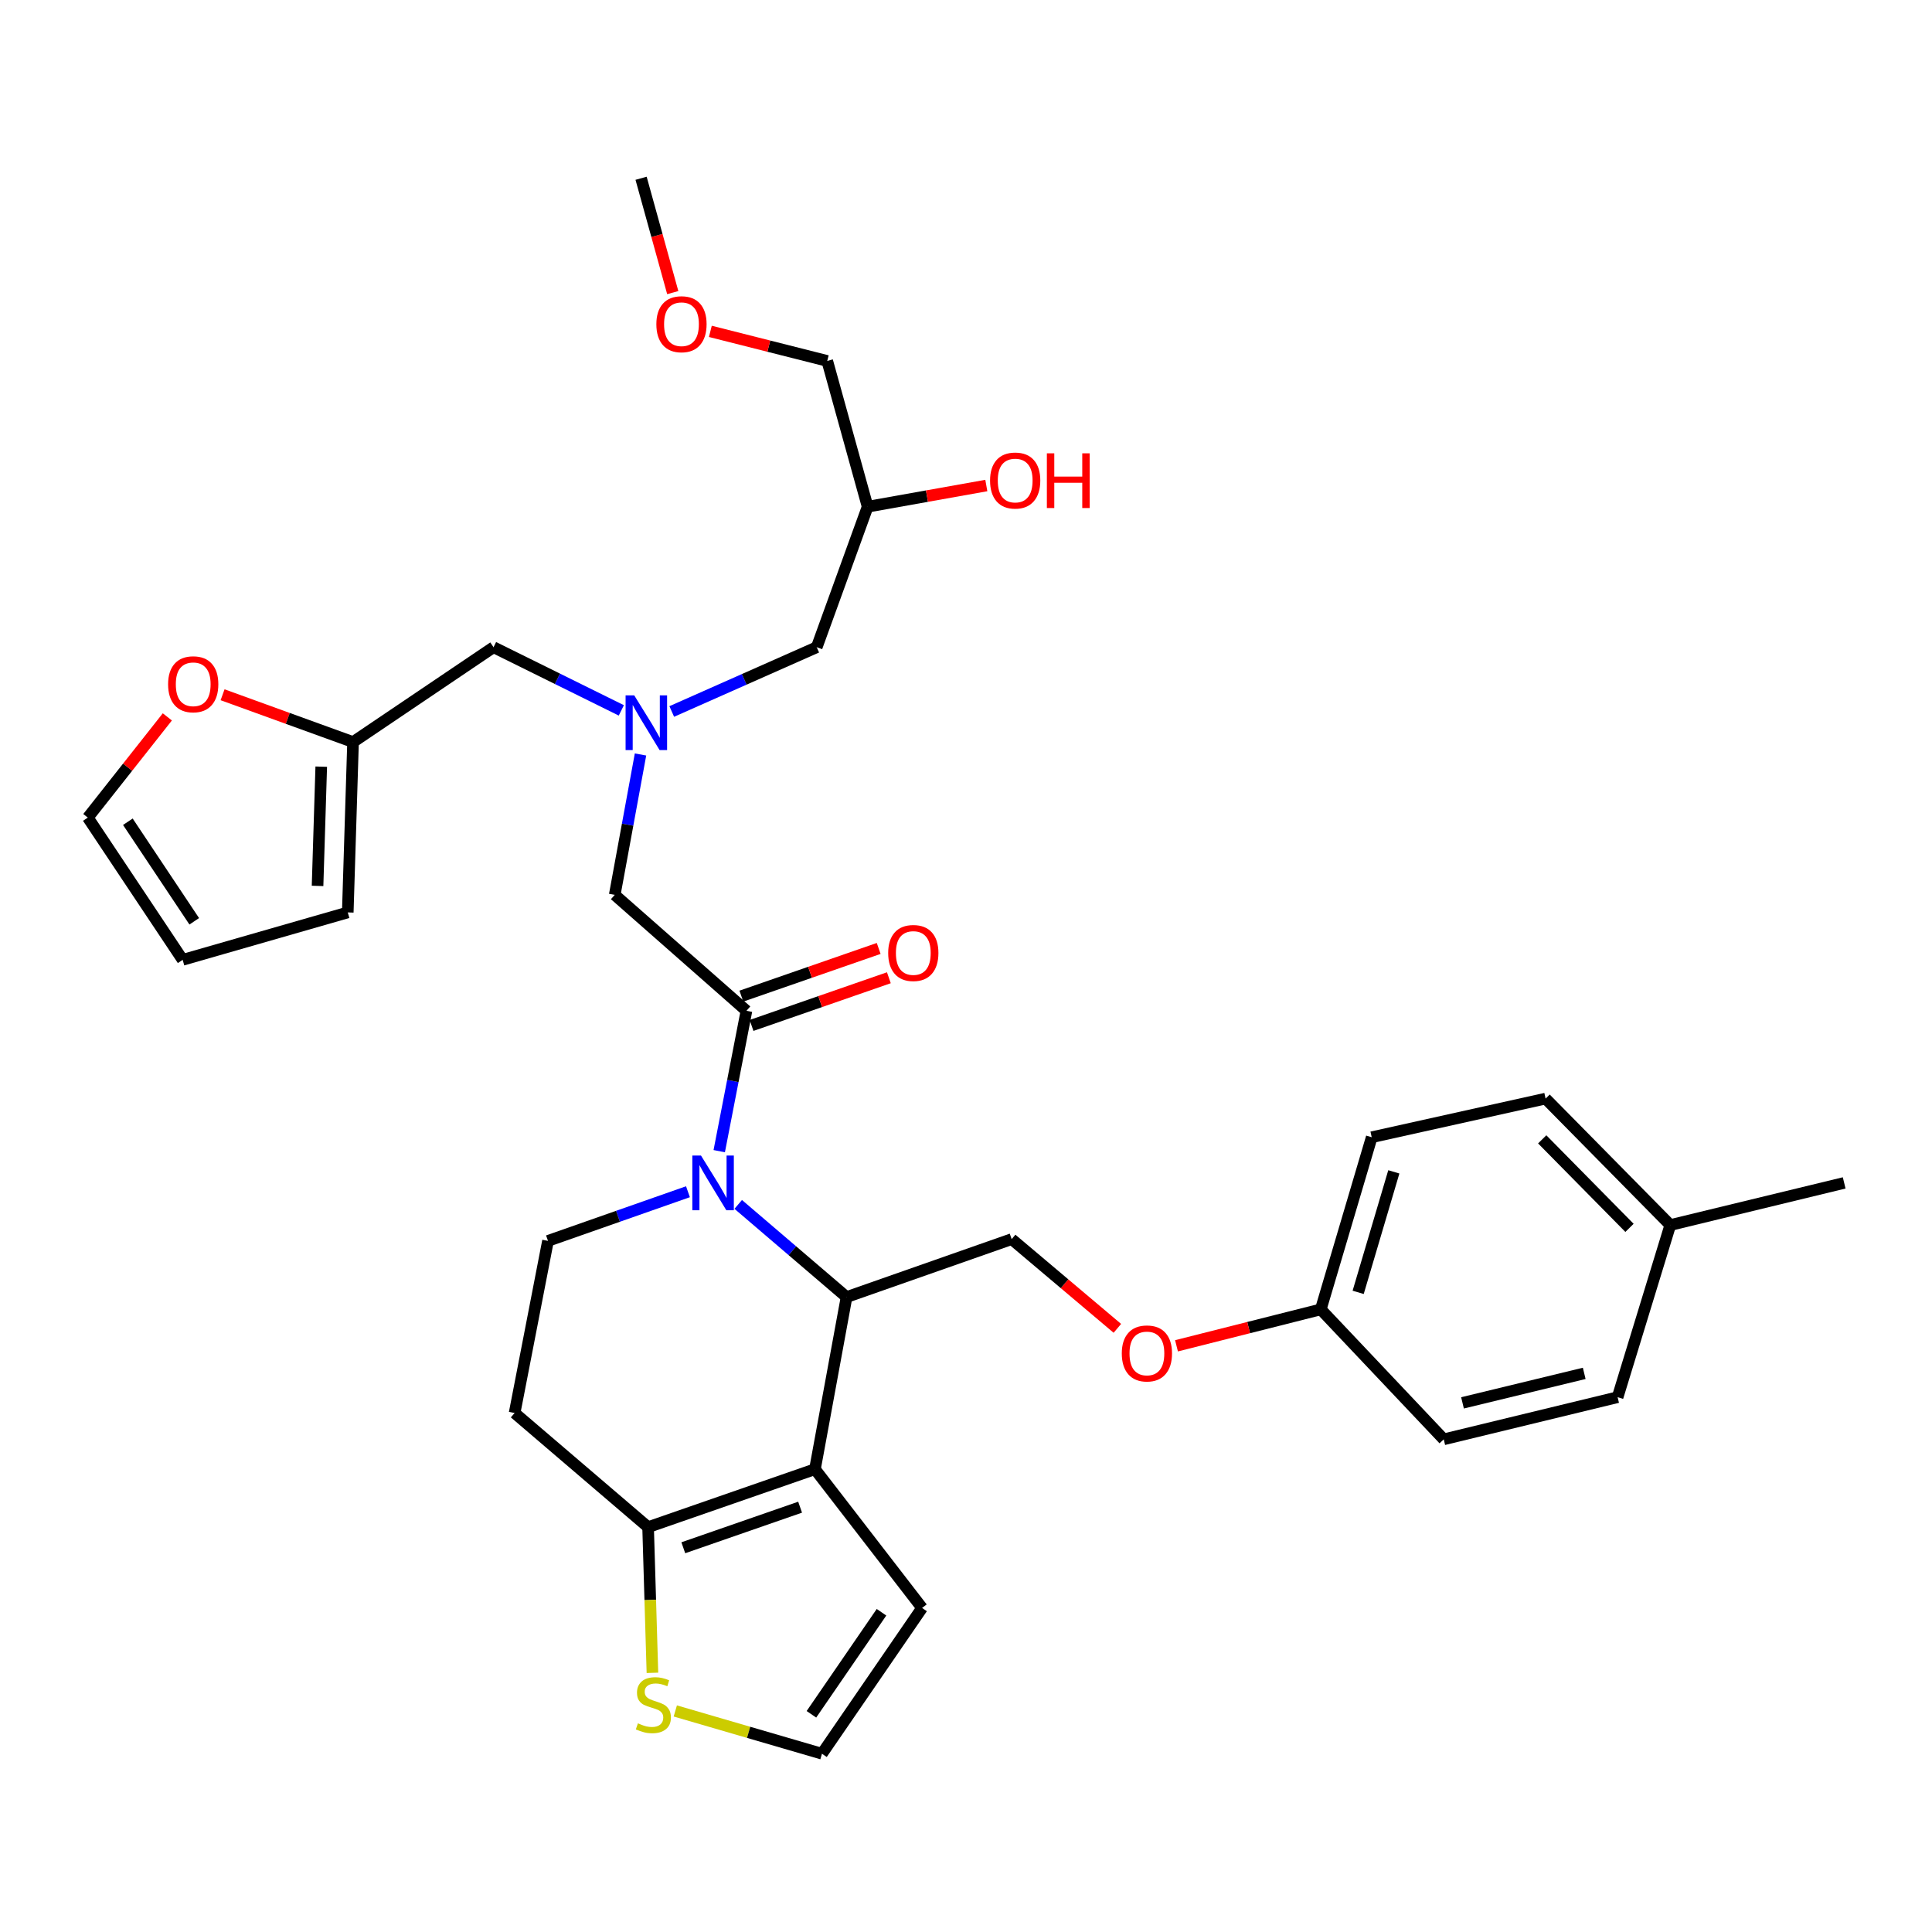 <?xml version='1.0' encoding='iso-8859-1'?>
<svg version='1.1' baseProfile='full'
              xmlns='http://www.w3.org/2000/svg'
                      xmlns:rdkit='http://www.rdkit.org/xml'
                      xmlns:xlink='http://www.w3.org/1999/xlink'
                  xml:space='preserve'
width='1000px' height='1000px' viewBox='0 0 1000 1000'>
<!-- END OF HEADER -->
<rect style='opacity:1.0;fill:#FFFFFF;stroke:none' width='1000' height='1000' x='0' y='0'> </rect>
<path class='bond-0' d='M 321.598,367.694 L 288.526,351.346' style='fill:none;fill-rule:evenodd;stroke:#0000FF;stroke-width:6px;stroke-linecap:butt;stroke-linejoin:miter;stroke-opacity:1' />
<path class='bond-0' d='M 288.526,351.346 L 255.455,334.999' style='fill:none;fill-rule:evenodd;stroke:#000000;stroke-width:6px;stroke-linecap:butt;stroke-linejoin:miter;stroke-opacity:1' />
<path class='bond-1' d='M 347.695,368.262 L 385.213,351.631' style='fill:none;fill-rule:evenodd;stroke:#0000FF;stroke-width:6px;stroke-linecap:butt;stroke-linejoin:miter;stroke-opacity:1' />
<path class='bond-1' d='M 385.213,351.631 L 422.731,334.999' style='fill:none;fill-rule:evenodd;stroke:#000000;stroke-width:6px;stroke-linecap:butt;stroke-linejoin:miter;stroke-opacity:1' />
<path class='bond-2' d='M 331.528,390.517 L 324.857,426.849' style='fill:none;fill-rule:evenodd;stroke:#0000FF;stroke-width:6px;stroke-linecap:butt;stroke-linejoin:miter;stroke-opacity:1' />
<path class='bond-2' d='M 324.857,426.849 L 318.185,463.18' style='fill:none;fill-rule:evenodd;stroke:#000000;stroke-width:6px;stroke-linecap:butt;stroke-linejoin:miter;stroke-opacity:1' />
<path class='bond-3' d='M 422.731,334.999 L 449.088,262.278' style='fill:none;fill-rule:evenodd;stroke:#000000;stroke-width:6px;stroke-linecap:butt;stroke-linejoin:miter;stroke-opacity:1' />
<path class='bond-4' d='M 449.088,262.278 L 479.802,256.793' style='fill:none;fill-rule:evenodd;stroke:#000000;stroke-width:6px;stroke-linecap:butt;stroke-linejoin:miter;stroke-opacity:1' />
<path class='bond-4' d='M 479.802,256.793 L 510.517,251.308' style='fill:none;fill-rule:evenodd;stroke:#FF0000;stroke-width:6px;stroke-linecap:butt;stroke-linejoin:miter;stroke-opacity:1' />
<path class='bond-5' d='M 449.088,262.278 L 428.18,186.819' style='fill:none;fill-rule:evenodd;stroke:#000000;stroke-width:6px;stroke-linecap:butt;stroke-linejoin:miter;stroke-opacity:1' />
<path class='bond-6' d='M 428.18,186.819 L 397.928,179.166' style='fill:none;fill-rule:evenodd;stroke:#000000;stroke-width:6px;stroke-linecap:butt;stroke-linejoin:miter;stroke-opacity:1' />
<path class='bond-6' d='M 397.928,179.166 L 367.676,171.513' style='fill:none;fill-rule:evenodd;stroke:#FF0000;stroke-width:6px;stroke-linecap:butt;stroke-linejoin:miter;stroke-opacity:1' />
<path class='bond-7' d='M 348.221,151.454 L 340.022,121.863' style='fill:none;fill-rule:evenodd;stroke:#FF0000;stroke-width:6px;stroke-linecap:butt;stroke-linejoin:miter;stroke-opacity:1' />
<path class='bond-7' d='M 340.022,121.863 L 331.823,92.273' style='fill:none;fill-rule:evenodd;stroke:#000000;stroke-width:6px;stroke-linecap:butt;stroke-linejoin:miter;stroke-opacity:1' />
<path class='bond-8' d='M 86.614,371.056 L 66.034,397.121' style='fill:none;fill-rule:evenodd;stroke:#FF0000;stroke-width:6px;stroke-linecap:butt;stroke-linejoin:miter;stroke-opacity:1' />
<path class='bond-8' d='M 66.034,397.121 L 45.455,423.185' style='fill:none;fill-rule:evenodd;stroke:#000000;stroke-width:6px;stroke-linecap:butt;stroke-linejoin:miter;stroke-opacity:1' />
<path class='bond-9' d='M 115.206,359.607 L 148.97,371.849' style='fill:none;fill-rule:evenodd;stroke:#FF0000;stroke-width:6px;stroke-linecap:butt;stroke-linejoin:miter;stroke-opacity:1' />
<path class='bond-9' d='M 148.97,371.849 L 182.734,384.091' style='fill:none;fill-rule:evenodd;stroke:#000000;stroke-width:6px;stroke-linecap:butt;stroke-linejoin:miter;stroke-opacity:1' />
<path class='bond-10' d='M 45.455,423.185 L 94.547,496.816' style='fill:none;fill-rule:evenodd;stroke:#000000;stroke-width:6px;stroke-linecap:butt;stroke-linejoin:miter;stroke-opacity:1' />
<path class='bond-10' d='M 66.177,425.324 L 100.542,476.865' style='fill:none;fill-rule:evenodd;stroke:#000000;stroke-width:6px;stroke-linecap:butt;stroke-linejoin:miter;stroke-opacity:1' />
<path class='bond-11' d='M 382.102,623.399 L 410.14,647.38' style='fill:none;fill-rule:evenodd;stroke:#0000FF;stroke-width:6px;stroke-linecap:butt;stroke-linejoin:miter;stroke-opacity:1' />
<path class='bond-11' d='M 410.14,647.38 L 438.179,671.361' style='fill:none;fill-rule:evenodd;stroke:#000000;stroke-width:6px;stroke-linecap:butt;stroke-linejoin:miter;stroke-opacity:1' />
<path class='bond-12' d='M 372.275,595.841 L 379.32,559.511' style='fill:none;fill-rule:evenodd;stroke:#0000FF;stroke-width:6px;stroke-linecap:butt;stroke-linejoin:miter;stroke-opacity:1' />
<path class='bond-12' d='M 379.32,559.511 L 386.366,523.182' style='fill:none;fill-rule:evenodd;stroke:#000000;stroke-width:6px;stroke-linecap:butt;stroke-linejoin:miter;stroke-opacity:1' />
<path class='bond-13' d='M 356.085,616.836 L 319.863,629.555' style='fill:none;fill-rule:evenodd;stroke:#0000FF;stroke-width:6px;stroke-linecap:butt;stroke-linejoin:miter;stroke-opacity:1' />
<path class='bond-13' d='M 319.863,629.555 L 283.64,642.275' style='fill:none;fill-rule:evenodd;stroke:#000000;stroke-width:6px;stroke-linecap:butt;stroke-linejoin:miter;stroke-opacity:1' />
<path class='bond-14' d='M 389,530.765 L 424.536,518.421' style='fill:none;fill-rule:evenodd;stroke:#000000;stroke-width:6px;stroke-linecap:butt;stroke-linejoin:miter;stroke-opacity:1' />
<path class='bond-14' d='M 424.536,518.421 L 460.073,506.078' style='fill:none;fill-rule:evenodd;stroke:#FF0000;stroke-width:6px;stroke-linecap:butt;stroke-linejoin:miter;stroke-opacity:1' />
<path class='bond-14' d='M 383.732,515.599 L 419.268,503.255' style='fill:none;fill-rule:evenodd;stroke:#000000;stroke-width:6px;stroke-linecap:butt;stroke-linejoin:miter;stroke-opacity:1' />
<path class='bond-14' d='M 419.268,503.255 L 454.805,490.912' style='fill:none;fill-rule:evenodd;stroke:#FF0000;stroke-width:6px;stroke-linecap:butt;stroke-linejoin:miter;stroke-opacity:1' />
<path class='bond-15' d='M 386.366,523.182 L 318.185,463.18' style='fill:none;fill-rule:evenodd;stroke:#000000;stroke-width:6px;stroke-linecap:butt;stroke-linejoin:miter;stroke-opacity:1' />
<path class='bond-16' d='M 438.179,671.361 L 421.821,760.449' style='fill:none;fill-rule:evenodd;stroke:#000000;stroke-width:6px;stroke-linecap:butt;stroke-linejoin:miter;stroke-opacity:1' />
<path class='bond-17' d='M 438.179,671.361 L 523.637,641.365' style='fill:none;fill-rule:evenodd;stroke:#000000;stroke-width:6px;stroke-linecap:butt;stroke-linejoin:miter;stroke-opacity:1' />
<path class='bond-18' d='M 283.64,642.275 L 266.363,731.362' style='fill:none;fill-rule:evenodd;stroke:#000000;stroke-width:6px;stroke-linecap:butt;stroke-linejoin:miter;stroke-opacity:1' />
<path class='bond-19' d='M 266.363,731.362 L 335.453,790.454' style='fill:none;fill-rule:evenodd;stroke:#000000;stroke-width:6px;stroke-linecap:butt;stroke-linejoin:miter;stroke-opacity:1' />
<path class='bond-20' d='M 421.821,760.449 L 335.453,790.454' style='fill:none;fill-rule:evenodd;stroke:#000000;stroke-width:6px;stroke-linecap:butt;stroke-linejoin:miter;stroke-opacity:1' />
<path class='bond-20' d='M 414.135,780.115 L 353.677,801.119' style='fill:none;fill-rule:evenodd;stroke:#000000;stroke-width:6px;stroke-linecap:butt;stroke-linejoin:miter;stroke-opacity:1' />
<path class='bond-21' d='M 421.821,760.449 L 477.273,832.268' style='fill:none;fill-rule:evenodd;stroke:#000000;stroke-width:6px;stroke-linecap:butt;stroke-linejoin:miter;stroke-opacity:1' />
<path class='bond-22' d='M 335.453,790.454 L 336.574,828.154' style='fill:none;fill-rule:evenodd;stroke:#000000;stroke-width:6px;stroke-linecap:butt;stroke-linejoin:miter;stroke-opacity:1' />
<path class='bond-22' d='M 336.574,828.154 L 337.695,865.854' style='fill:none;fill-rule:evenodd;stroke:#CCCC00;stroke-width:6px;stroke-linecap:butt;stroke-linejoin:miter;stroke-opacity:1' />
<path class='bond-23' d='M 349.535,885.583 L 387.493,896.655' style='fill:none;fill-rule:evenodd;stroke:#CCCC00;stroke-width:6px;stroke-linecap:butt;stroke-linejoin:miter;stroke-opacity:1' />
<path class='bond-23' d='M 387.493,896.655 L 425.451,907.727' style='fill:none;fill-rule:evenodd;stroke:#000000;stroke-width:6px;stroke-linecap:butt;stroke-linejoin:miter;stroke-opacity:1' />
<path class='bond-24' d='M 425.451,907.727 L 477.273,832.268' style='fill:none;fill-rule:evenodd;stroke:#000000;stroke-width:6px;stroke-linecap:butt;stroke-linejoin:miter;stroke-opacity:1' />
<path class='bond-24' d='M 419.99,887.319 L 456.265,834.498' style='fill:none;fill-rule:evenodd;stroke:#000000;stroke-width:6px;stroke-linecap:butt;stroke-linejoin:miter;stroke-opacity:1' />
<path class='bond-25' d='M 683.634,677.729 L 747.275,745' style='fill:none;fill-rule:evenodd;stroke:#000000;stroke-width:6px;stroke-linecap:butt;stroke-linejoin:miter;stroke-opacity:1' />
<path class='bond-26' d='M 683.634,677.729 L 710,588.633' style='fill:none;fill-rule:evenodd;stroke:#000000;stroke-width:6px;stroke-linecap:butt;stroke-linejoin:miter;stroke-opacity:1' />
<path class='bond-26' d='M 702.984,668.921 L 721.44,606.553' style='fill:none;fill-rule:evenodd;stroke:#000000;stroke-width:6px;stroke-linecap:butt;stroke-linejoin:miter;stroke-opacity:1' />
<path class='bond-27' d='M 683.634,677.729 L 646.296,687.158' style='fill:none;fill-rule:evenodd;stroke:#000000;stroke-width:6px;stroke-linecap:butt;stroke-linejoin:miter;stroke-opacity:1' />
<path class='bond-27' d='M 646.296,687.158 L 608.957,696.587' style='fill:none;fill-rule:evenodd;stroke:#FF0000;stroke-width:6px;stroke-linecap:butt;stroke-linejoin:miter;stroke-opacity:1' />
<path class='bond-28' d='M 578.346,687.549 L 550.992,664.457' style='fill:none;fill-rule:evenodd;stroke:#FF0000;stroke-width:6px;stroke-linecap:butt;stroke-linejoin:miter;stroke-opacity:1' />
<path class='bond-28' d='M 550.992,664.457 L 523.637,641.365' style='fill:none;fill-rule:evenodd;stroke:#000000;stroke-width:6px;stroke-linecap:butt;stroke-linejoin:miter;stroke-opacity:1' />
<path class='bond-29' d='M 864.539,634.086 L 799.998,568.635' style='fill:none;fill-rule:evenodd;stroke:#000000;stroke-width:6px;stroke-linecap:butt;stroke-linejoin:miter;stroke-opacity:1' />
<path class='bond-29' d='M 843.426,635.542 L 798.247,589.726' style='fill:none;fill-rule:evenodd;stroke:#000000;stroke-width:6px;stroke-linecap:butt;stroke-linejoin:miter;stroke-opacity:1' />
<path class='bond-30' d='M 864.539,634.086 L 954.545,612.269' style='fill:none;fill-rule:evenodd;stroke:#000000;stroke-width:6px;stroke-linecap:butt;stroke-linejoin:miter;stroke-opacity:1' />
<path class='bond-31' d='M 864.539,634.086 L 837.272,723.183' style='fill:none;fill-rule:evenodd;stroke:#000000;stroke-width:6px;stroke-linecap:butt;stroke-linejoin:miter;stroke-opacity:1' />
<path class='bond-32' d='M 747.275,745 L 837.272,723.183' style='fill:none;fill-rule:evenodd;stroke:#000000;stroke-width:6px;stroke-linecap:butt;stroke-linejoin:miter;stroke-opacity:1' />
<path class='bond-32' d='M 756.992,726.124 L 819.99,710.853' style='fill:none;fill-rule:evenodd;stroke:#000000;stroke-width:6px;stroke-linecap:butt;stroke-linejoin:miter;stroke-opacity:1' />
<path class='bond-33' d='M 710,588.633 L 799.998,568.635' style='fill:none;fill-rule:evenodd;stroke:#000000;stroke-width:6px;stroke-linecap:butt;stroke-linejoin:miter;stroke-opacity:1' />
<path class='bond-34' d='M 94.547,496.816 L 180.005,472.269' style='fill:none;fill-rule:evenodd;stroke:#000000;stroke-width:6px;stroke-linecap:butt;stroke-linejoin:miter;stroke-opacity:1' />
<path class='bond-35' d='M 180.005,472.269 L 182.734,384.091' style='fill:none;fill-rule:evenodd;stroke:#000000;stroke-width:6px;stroke-linecap:butt;stroke-linejoin:miter;stroke-opacity:1' />
<path class='bond-35' d='M 164.367,458.546 L 166.277,396.821' style='fill:none;fill-rule:evenodd;stroke:#000000;stroke-width:6px;stroke-linecap:butt;stroke-linejoin:miter;stroke-opacity:1' />
<path class='bond-36' d='M 182.734,384.091 L 255.455,334.999' style='fill:none;fill-rule:evenodd;stroke:#000000;stroke-width:6px;stroke-linecap:butt;stroke-linejoin:miter;stroke-opacity:1' />
<path  class='atom-0' d='M 328.284 359.933
L 337.564 374.933
Q 338.484 376.413, 339.964 379.093
Q 341.444 381.773, 341.524 381.933
L 341.524 359.933
L 345.284 359.933
L 345.284 388.253
L 341.404 388.253
L 331.444 371.853
Q 330.284 369.933, 329.044 367.733
Q 327.844 365.533, 327.484 364.853
L 327.484 388.253
L 323.804 388.253
L 323.804 359.933
L 328.284 359.933
' fill='#0000FF'/>
<path  class='atom-4' d='M 512.456 248.72
Q 512.456 241.92, 515.816 238.12
Q 519.176 234.32, 525.456 234.32
Q 531.736 234.32, 535.096 238.12
Q 538.456 241.92, 538.456 248.72
Q 538.456 255.6, 535.056 259.52
Q 531.656 263.4, 525.456 263.4
Q 519.216 263.4, 515.816 259.52
Q 512.456 255.64, 512.456 248.72
M 525.456 260.2
Q 529.776 260.2, 532.096 257.32
Q 534.456 254.4, 534.456 248.72
Q 534.456 243.16, 532.096 240.36
Q 529.776 237.52, 525.456 237.52
Q 521.136 237.52, 518.776 240.32
Q 516.456 243.12, 516.456 248.72
Q 516.456 254.44, 518.776 257.32
Q 521.136 260.2, 525.456 260.2
' fill='#FF0000'/>
<path  class='atom-4' d='M 541.856 234.64
L 545.696 234.64
L 545.696 246.68
L 560.176 246.68
L 560.176 234.64
L 564.016 234.64
L 564.016 262.96
L 560.176 262.96
L 560.176 249.88
L 545.696 249.88
L 545.696 262.96
L 541.856 262.96
L 541.856 234.64
' fill='#FF0000'/>
<path  class='atom-5' d='M 339.731 167.812
Q 339.731 161.012, 343.091 157.212
Q 346.451 153.412, 352.731 153.412
Q 359.011 153.412, 362.371 157.212
Q 365.731 161.012, 365.731 167.812
Q 365.731 174.692, 362.331 178.612
Q 358.931 182.492, 352.731 182.492
Q 346.491 182.492, 343.091 178.612
Q 339.731 174.732, 339.731 167.812
M 352.731 179.292
Q 357.051 179.292, 359.371 176.412
Q 361.731 173.492, 361.731 167.812
Q 361.731 162.252, 359.371 159.452
Q 357.051 156.612, 352.731 156.612
Q 348.411 156.612, 346.051 159.412
Q 343.731 162.212, 343.731 167.812
Q 343.731 173.532, 346.051 176.412
Q 348.411 179.292, 352.731 179.292
' fill='#FF0000'/>
<path  class='atom-7' d='M 87.006 354.175
Q 87.006 347.375, 90.366 343.575
Q 93.726 339.775, 100.006 339.775
Q 106.286 339.775, 109.646 343.575
Q 113.006 347.375, 113.006 354.175
Q 113.006 361.055, 109.606 364.975
Q 106.206 368.855, 100.006 368.855
Q 93.766 368.855, 90.366 364.975
Q 87.006 361.095, 87.006 354.175
M 100.006 365.655
Q 104.326 365.655, 106.646 362.775
Q 109.006 359.855, 109.006 354.175
Q 109.006 348.615, 106.646 345.815
Q 104.326 342.975, 100.006 342.975
Q 95.686 342.975, 93.326 345.775
Q 91.006 348.575, 91.006 354.175
Q 91.006 359.895, 93.326 362.775
Q 95.686 365.655, 100.006 365.655
' fill='#FF0000'/>
<path  class='atom-9' d='M 362.829 598.109
L 372.109 613.109
Q 373.029 614.589, 374.509 617.269
Q 375.989 619.949, 376.069 620.109
L 376.069 598.109
L 379.829 598.109
L 379.829 626.429
L 375.949 626.429
L 365.989 610.029
Q 364.829 608.109, 363.589 605.909
Q 362.389 603.709, 362.029 603.029
L 362.029 626.429
L 358.349 626.429
L 358.349 598.109
L 362.829 598.109
' fill='#0000FF'/>
<path  class='atom-11' d='M 459.724 493.266
Q 459.724 486.466, 463.084 482.666
Q 466.444 478.866, 472.724 478.866
Q 479.004 478.866, 482.364 482.666
Q 485.724 486.466, 485.724 493.266
Q 485.724 500.146, 482.324 504.066
Q 478.924 507.946, 472.724 507.946
Q 466.484 507.946, 463.084 504.066
Q 459.724 500.186, 459.724 493.266
M 472.724 504.746
Q 477.044 504.746, 479.364 501.866
Q 481.724 498.946, 481.724 493.266
Q 481.724 487.706, 479.364 484.906
Q 477.044 482.066, 472.724 482.066
Q 468.404 482.066, 466.044 484.866
Q 463.724 487.666, 463.724 493.266
Q 463.724 498.986, 466.044 501.866
Q 468.404 504.746, 472.724 504.746
' fill='#FF0000'/>
<path  class='atom-18' d='M 330.183 891.991
Q 330.503 892.111, 331.823 892.671
Q 333.143 893.231, 334.583 893.591
Q 336.063 893.911, 337.503 893.911
Q 340.183 893.911, 341.743 892.631
Q 343.303 891.311, 343.303 889.031
Q 343.303 887.471, 342.503 886.511
Q 341.743 885.551, 340.543 885.031
Q 339.343 884.511, 337.343 883.911
Q 334.823 883.151, 333.303 882.431
Q 331.823 881.711, 330.743 880.191
Q 329.703 878.671, 329.703 876.111
Q 329.703 872.551, 332.103 870.351
Q 334.543 868.151, 339.343 868.151
Q 342.623 868.151, 346.343 869.711
L 345.423 872.791
Q 342.023 871.391, 339.463 871.391
Q 336.703 871.391, 335.183 872.551
Q 333.663 873.671, 333.703 875.631
Q 333.703 877.151, 334.463 878.071
Q 335.263 878.991, 336.383 879.511
Q 337.543 880.031, 339.463 880.631
Q 342.023 881.431, 343.543 882.231
Q 345.063 883.031, 346.143 884.671
Q 347.263 886.271, 347.263 889.031
Q 347.263 892.951, 344.623 895.071
Q 342.023 897.151, 337.663 897.151
Q 335.143 897.151, 333.223 896.591
Q 331.343 896.071, 329.103 895.151
L 330.183 891.991
' fill='#CCCC00'/>
<path  class='atom-22' d='M 580.637 700.536
Q 580.637 693.736, 583.997 689.936
Q 587.357 686.136, 593.637 686.136
Q 599.917 686.136, 603.277 689.936
Q 606.637 693.736, 606.637 700.536
Q 606.637 707.416, 603.237 711.336
Q 599.837 715.216, 593.637 715.216
Q 587.397 715.216, 583.997 711.336
Q 580.637 707.456, 580.637 700.536
M 593.637 712.016
Q 597.957 712.016, 600.277 709.136
Q 602.637 706.216, 602.637 700.536
Q 602.637 694.976, 600.277 692.176
Q 597.957 689.336, 593.637 689.336
Q 589.317 689.336, 586.957 692.136
Q 584.637 694.936, 584.637 700.536
Q 584.637 706.256, 586.957 709.136
Q 589.317 712.016, 593.637 712.016
' fill='#FF0000'/>
</svg>
